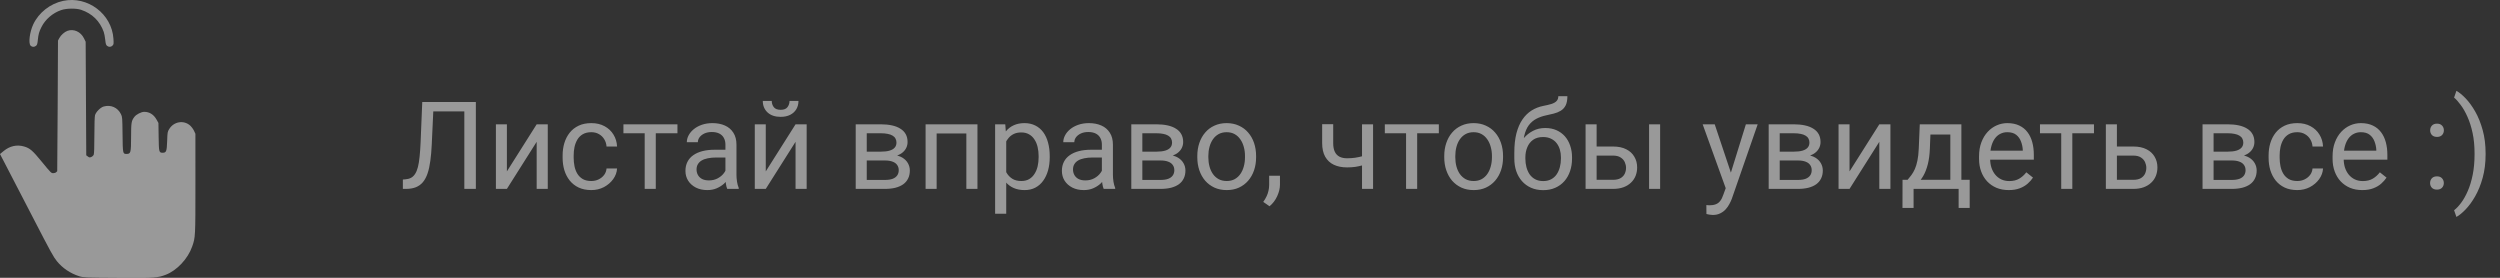 <?xml version="1.0" encoding="UTF-8"?> <svg xmlns="http://www.w3.org/2000/svg" width="225" height="25" viewBox="0 0 225 25" fill="none"><rect x="0" y="0" width="225" height="25" fill="#333333" stroke="none"/><path opacity="0.5" fill-rule="evenodd" clip-rule="evenodd" d="M5.679 0.08C4.518 0.326 3.486 1.138 2.992 2.194C2.668 2.889 2.543 3.898 2.756 4.111C2.89 4.245 3.085 4.25 3.242 4.122C3.34 4.043 3.371 3.942 3.407 3.578C3.458 3.071 3.519 2.856 3.732 2.433C4.078 1.742 4.742 1.17 5.499 0.91C5.983 0.743 6.85 0.731 7.303 0.884C8.298 1.22 8.986 1.893 9.337 2.875C9.384 3.004 9.443 3.316 9.47 3.569C9.508 3.939 9.541 4.048 9.634 4.124C9.791 4.252 9.985 4.244 10.125 4.103C10.232 3.997 10.239 3.948 10.21 3.494C10.072 1.259 7.886 -0.388 5.679 0.08ZM6.065 2.777C5.805 2.872 5.48 3.161 5.34 3.424L5.219 3.651L5.191 9.524C5.175 12.755 5.157 15.402 5.15 15.408C5.143 15.413 5.099 15.456 5.052 15.502C5.006 15.549 4.885 15.587 4.785 15.587C4.614 15.587 4.552 15.525 3.79 14.593C2.923 13.534 2.7 13.34 2.164 13.183C1.524 12.996 0.882 13.138 0.336 13.587L0 13.863L0.343 14.522C1.172 16.117 2.212 18.123 3.027 19.702C4.572 22.691 4.809 23.123 5.117 23.503C5.621 24.128 6.333 24.607 7.13 24.861C7.479 24.971 7.608 24.976 10.653 24.994C14.039 25.013 14.179 25.004 14.9 24.735C15.909 24.357 16.909 23.295 17.295 22.19C17.588 21.351 17.588 21.348 17.588 16.516L17.587 12.041L17.461 11.771C17.392 11.622 17.235 11.41 17.113 11.3C16.545 10.788 15.65 10.934 15.235 11.605C15.076 11.863 15.07 11.893 15.044 12.695C15.014 13.624 14.966 13.747 14.638 13.747C14.311 13.747 14.297 13.691 14.277 12.312L14.259 11.067L14.098 10.777C13.839 10.309 13.456 10.065 12.981 10.066C12.712 10.067 12.266 10.295 12.095 10.52C11.826 10.872 11.801 11.025 11.798 12.329C11.796 13.751 11.768 13.852 11.385 13.854C11.054 13.856 11.048 13.828 11.029 12.096C11.012 10.578 11.007 10.517 10.884 10.269C10.592 9.675 9.98 9.406 9.333 9.585C9.046 9.664 8.634 10.076 8.554 10.363C8.517 10.499 8.494 11.179 8.494 12.188C8.494 13.267 8.474 13.84 8.433 13.93C8.399 14.004 8.3 14.094 8.213 14.13C8.075 14.187 8.034 14.181 7.908 14.087L7.763 13.979L7.736 8.869L7.709 3.759L7.556 3.447C7.264 2.854 6.635 2.571 6.065 2.777Z" fill="white"></path><path opacity="0.5" d="M41.935 9.18V10.028H38.358V9.18H41.935ZM42.827 9.18V17H41.79V9.18H42.827ZM38.003 9.18H39.035L38.857 13.009C38.832 13.561 38.789 14.053 38.728 14.486C38.671 14.916 38.589 15.29 38.481 15.609C38.374 15.924 38.234 16.185 38.062 16.393C37.891 16.597 37.679 16.749 37.429 16.85C37.182 16.95 36.884 17 36.537 17H36.258V16.157L36.473 16.141C36.673 16.126 36.845 16.081 36.988 16.006C37.135 15.928 37.259 15.809 37.359 15.652C37.463 15.494 37.547 15.29 37.611 15.04C37.676 14.789 37.726 14.483 37.762 14.121C37.801 13.756 37.831 13.33 37.853 12.843L38.003 9.18ZM45.62 15.426L48.3 11.188H49.299V17H48.3V12.762L45.62 17H44.631V11.188H45.62V15.426ZM53.22 16.291C53.456 16.291 53.675 16.243 53.875 16.146C54.075 16.049 54.24 15.917 54.369 15.748C54.498 15.577 54.572 15.382 54.589 15.163H55.535C55.517 15.507 55.4 15.827 55.185 16.125C54.974 16.418 54.697 16.656 54.353 16.839C54.009 17.018 53.632 17.107 53.22 17.107C52.783 17.107 52.401 17.03 52.076 16.877C51.753 16.723 51.485 16.511 51.27 16.243C51.059 15.974 50.899 15.666 50.792 15.319C50.688 14.968 50.636 14.597 50.636 14.207V13.981C50.636 13.591 50.688 13.222 50.792 12.875C50.899 12.524 51.059 12.214 51.27 11.946C51.485 11.677 51.753 11.466 52.076 11.312C52.401 11.158 52.783 11.081 53.22 11.081C53.675 11.081 54.072 11.174 54.412 11.36C54.752 11.543 55.019 11.794 55.212 12.112C55.409 12.427 55.517 12.786 55.535 13.187H54.589C54.572 12.947 54.503 12.73 54.385 12.537C54.271 12.343 54.113 12.189 53.913 12.075C53.716 11.957 53.485 11.898 53.22 11.898C52.915 11.898 52.659 11.958 52.452 12.08C52.248 12.198 52.085 12.359 51.963 12.563C51.845 12.764 51.759 12.988 51.705 13.235C51.655 13.478 51.63 13.727 51.63 13.981V14.207C51.63 14.461 51.655 14.712 51.705 14.959C51.755 15.206 51.839 15.43 51.958 15.63C52.079 15.831 52.242 15.992 52.446 16.114C52.654 16.232 52.912 16.291 53.22 16.291ZM59.02 11.188V17H58.022V11.188H59.02ZM60.97 11.188V11.994H56.109V11.188H60.97ZM65.289 16.006V13.015C65.289 12.786 65.242 12.587 65.149 12.418C65.059 12.247 64.923 12.114 64.741 12.021C64.558 11.928 64.332 11.881 64.064 11.881C63.813 11.881 63.593 11.924 63.403 12.01C63.217 12.096 63.07 12.209 62.963 12.349C62.859 12.488 62.807 12.639 62.807 12.8H61.813C61.813 12.592 61.867 12.386 61.975 12.182C62.082 11.978 62.236 11.794 62.437 11.629C62.641 11.461 62.884 11.328 63.167 11.231C63.453 11.131 63.772 11.081 64.123 11.081C64.546 11.081 64.918 11.153 65.24 11.296C65.566 11.439 65.82 11.656 66.003 11.946C66.189 12.232 66.282 12.592 66.282 13.025V15.732C66.282 15.926 66.298 16.132 66.331 16.35C66.366 16.569 66.418 16.756 66.486 16.914V17H65.45C65.4 16.885 65.36 16.733 65.332 16.544C65.303 16.35 65.289 16.171 65.289 16.006ZM65.46 13.477L65.471 14.175H64.467C64.184 14.175 63.931 14.198 63.709 14.245C63.487 14.288 63.301 14.354 63.151 14.443C63.001 14.533 62.886 14.646 62.807 14.782C62.728 14.914 62.689 15.07 62.689 15.249C62.689 15.432 62.73 15.598 62.812 15.748C62.895 15.899 63.018 16.019 63.183 16.108C63.351 16.194 63.557 16.237 63.801 16.237C64.105 16.237 64.374 16.173 64.606 16.044C64.839 15.915 65.024 15.758 65.16 15.571C65.299 15.385 65.374 15.204 65.385 15.029L65.81 15.507C65.784 15.657 65.716 15.824 65.606 16.006C65.495 16.189 65.346 16.364 65.16 16.533C64.977 16.697 64.759 16.835 64.504 16.946C64.254 17.054 63.971 17.107 63.656 17.107C63.262 17.107 62.916 17.03 62.619 16.877C62.325 16.723 62.096 16.517 61.932 16.259C61.77 15.997 61.69 15.706 61.69 15.383C61.69 15.072 61.751 14.798 61.873 14.562C61.994 14.322 62.17 14.123 62.399 13.965C62.628 13.804 62.904 13.682 63.226 13.6C63.548 13.518 63.908 13.477 64.306 13.477H65.46ZM68.919 15.426L71.6 11.188H72.599V17H71.6V12.762L68.919 17H67.931V11.188H68.919V15.426ZM71.057 9.083H71.863C71.863 9.362 71.798 9.611 71.669 9.83C71.54 10.044 71.356 10.213 71.116 10.335C70.876 10.456 70.592 10.517 70.262 10.517C69.764 10.517 69.371 10.385 69.081 10.12C68.794 9.851 68.651 9.506 68.651 9.083H69.457C69.457 9.294 69.517 9.48 69.639 9.642C69.761 9.803 69.969 9.883 70.262 9.883C70.549 9.883 70.753 9.803 70.874 9.642C70.996 9.48 71.057 9.294 71.057 9.083ZM79.651 14.443H77.744L77.733 13.648H79.291C79.599 13.648 79.855 13.618 80.059 13.557C80.267 13.496 80.422 13.405 80.526 13.283C80.63 13.162 80.682 13.011 80.682 12.832C80.682 12.692 80.652 12.571 80.591 12.467C80.534 12.359 80.446 12.272 80.328 12.204C80.21 12.132 80.063 12.08 79.887 12.048C79.715 12.012 79.513 11.994 79.28 11.994H78.007V17H77.014V11.188H79.28C79.649 11.188 79.98 11.221 80.274 11.285C80.571 11.35 80.824 11.448 81.031 11.581C81.243 11.71 81.404 11.874 81.515 12.075C81.626 12.275 81.681 12.512 81.681 12.784C81.681 12.959 81.645 13.126 81.574 13.283C81.502 13.441 81.397 13.58 81.257 13.702C81.117 13.824 80.945 13.924 80.741 14.003C80.537 14.078 80.303 14.127 80.038 14.148L79.651 14.443ZM79.651 17H77.384L77.878 16.194H79.651C79.927 16.194 80.156 16.16 80.338 16.092C80.521 16.021 80.657 15.92 80.747 15.791C80.84 15.659 80.886 15.502 80.886 15.319C80.886 15.136 80.84 14.98 80.747 14.852C80.657 14.719 80.521 14.619 80.338 14.551C80.156 14.479 79.927 14.443 79.651 14.443H78.142L78.152 13.648H80.038L80.397 13.949C80.716 13.974 80.987 14.053 81.209 14.185C81.43 14.318 81.599 14.486 81.713 14.69C81.828 14.891 81.885 15.109 81.885 15.346C81.885 15.618 81.833 15.858 81.73 16.065C81.629 16.273 81.482 16.447 81.289 16.586C81.096 16.723 80.861 16.826 80.585 16.898C80.31 16.966 79.998 17 79.651 17ZM87.09 11.188V12.01H84.152V11.188H87.09ZM84.297 11.188V17H83.303V11.188H84.297ZM87.971 11.188V17H86.972V11.188H87.971ZM90.56 12.306V19.234H89.561V11.188H90.474L90.56 12.306ZM94.475 14.046V14.159C94.475 14.581 94.425 14.973 94.325 15.335C94.224 15.693 94.078 16.005 93.884 16.27C93.695 16.535 93.46 16.74 93.181 16.887C92.901 17.034 92.581 17.107 92.219 17.107C91.85 17.107 91.525 17.047 91.242 16.925C90.959 16.803 90.719 16.626 90.522 16.393C90.325 16.16 90.168 15.881 90.049 15.555C89.935 15.229 89.856 14.862 89.813 14.454V13.852C89.856 13.423 89.936 13.038 90.055 12.698C90.173 12.358 90.329 12.068 90.522 11.828C90.719 11.584 90.957 11.4 91.236 11.274C91.516 11.146 91.838 11.081 92.203 11.081C92.568 11.081 92.892 11.153 93.175 11.296C93.458 11.435 93.696 11.636 93.89 11.898C94.083 12.159 94.228 12.472 94.325 12.837C94.425 13.199 94.475 13.602 94.475 14.046ZM93.476 14.159V14.046C93.476 13.756 93.446 13.484 93.385 13.229C93.324 12.972 93.229 12.746 93.1 12.553C92.975 12.356 92.814 12.202 92.617 12.091C92.42 11.976 92.185 11.919 91.913 11.919C91.662 11.919 91.444 11.962 91.258 12.048C91.075 12.134 90.919 12.25 90.79 12.397C90.662 12.54 90.556 12.705 90.474 12.891C90.395 13.074 90.336 13.264 90.296 13.46V14.852C90.368 15.102 90.468 15.338 90.597 15.56C90.726 15.779 90.898 15.956 91.113 16.092C91.328 16.225 91.598 16.291 91.924 16.291C92.192 16.291 92.423 16.235 92.617 16.125C92.814 16.01 92.975 15.854 93.1 15.657C93.229 15.46 93.324 15.235 93.385 14.98C93.446 14.723 93.476 14.449 93.476 14.159ZM99.169 16.006V13.015C99.169 12.786 99.123 12.587 99.03 12.418C98.94 12.247 98.804 12.114 98.622 12.021C98.439 11.928 98.213 11.881 97.945 11.881C97.694 11.881 97.474 11.924 97.284 12.01C97.098 12.096 96.951 12.209 96.844 12.349C96.74 12.488 96.688 12.639 96.688 12.8H95.694C95.694 12.592 95.748 12.386 95.856 12.182C95.963 11.978 96.117 11.794 96.317 11.629C96.522 11.461 96.765 11.328 97.048 11.231C97.334 11.131 97.653 11.081 98.004 11.081C98.426 11.081 98.799 11.153 99.121 11.296C99.447 11.439 99.701 11.656 99.884 11.946C100.07 12.232 100.163 12.592 100.163 13.025V15.732C100.163 15.926 100.179 16.132 100.211 16.35C100.247 16.569 100.299 16.756 100.367 16.914V17H99.331C99.28 16.885 99.241 16.733 99.212 16.544C99.184 16.35 99.169 16.171 99.169 16.006ZM99.341 13.477L99.352 14.175H98.348C98.065 14.175 97.812 14.198 97.59 14.245C97.368 14.288 97.182 14.354 97.032 14.443C96.881 14.533 96.767 14.646 96.688 14.782C96.609 14.914 96.57 15.07 96.57 15.249C96.57 15.432 96.611 15.598 96.693 15.748C96.776 15.899 96.899 16.019 97.064 16.108C97.232 16.194 97.438 16.237 97.682 16.237C97.986 16.237 98.255 16.173 98.487 16.044C98.72 15.915 98.904 15.758 99.04 15.571C99.18 15.385 99.255 15.204 99.266 15.029L99.69 15.507C99.665 15.657 99.597 15.824 99.486 16.006C99.375 16.189 99.227 16.364 99.04 16.533C98.858 16.697 98.639 16.835 98.385 16.946C98.135 17.054 97.852 17.107 97.537 17.107C97.143 17.107 96.797 17.03 96.5 16.877C96.206 16.723 95.977 16.517 95.812 16.259C95.651 15.997 95.571 15.706 95.571 15.383C95.571 15.072 95.632 14.798 95.753 14.562C95.875 14.322 96.051 14.123 96.28 13.965C96.509 13.804 96.785 13.682 97.107 13.6C97.429 13.518 97.789 13.477 98.186 13.477H99.341ZM104.455 14.443H102.548L102.537 13.648H104.095C104.403 13.648 104.659 13.618 104.863 13.557C105.07 13.496 105.226 13.405 105.33 13.283C105.434 13.162 105.486 13.011 105.486 12.832C105.486 12.692 105.455 12.571 105.395 12.467C105.337 12.359 105.25 12.272 105.131 12.204C105.013 12.132 104.866 12.08 104.691 12.048C104.519 12.012 104.317 11.994 104.084 11.994H102.811V17H101.817V11.188H104.084C104.453 11.188 104.784 11.221 105.078 11.285C105.375 11.35 105.627 11.448 105.835 11.581C106.046 11.71 106.207 11.874 106.318 12.075C106.429 12.275 106.485 12.512 106.485 12.784C106.485 12.959 106.449 13.126 106.377 13.283C106.306 13.441 106.2 13.58 106.061 13.702C105.921 13.824 105.749 13.924 105.545 14.003C105.341 14.078 105.106 14.127 104.841 14.148L104.455 14.443ZM104.455 17H102.188L102.682 16.194H104.455C104.73 16.194 104.959 16.16 105.142 16.092C105.325 16.021 105.461 15.92 105.55 15.791C105.643 15.659 105.69 15.502 105.69 15.319C105.69 15.136 105.643 14.98 105.55 14.852C105.461 14.719 105.325 14.619 105.142 14.551C104.959 14.479 104.73 14.443 104.455 14.443H102.945L102.956 13.648H104.841L105.201 13.949C105.52 13.974 105.79 14.053 106.012 14.185C106.234 14.318 106.403 14.486 106.517 14.69C106.632 14.891 106.689 15.109 106.689 15.346C106.689 15.618 106.637 15.858 106.533 16.065C106.433 16.273 106.286 16.447 106.093 16.586C105.899 16.723 105.665 16.826 105.389 16.898C105.113 16.966 104.802 17 104.455 17ZM107.758 14.159V14.035C107.758 13.616 107.819 13.228 107.94 12.87C108.062 12.508 108.238 12.195 108.467 11.93C108.696 11.661 108.973 11.454 109.299 11.307C109.625 11.156 109.99 11.081 110.395 11.081C110.803 11.081 111.17 11.156 111.496 11.307C111.826 11.454 112.105 11.661 112.334 11.93C112.567 12.195 112.744 12.508 112.866 12.87C112.987 13.228 113.048 13.616 113.048 14.035V14.159C113.048 14.578 112.987 14.966 112.866 15.324C112.744 15.682 112.567 15.996 112.334 16.264C112.105 16.529 111.827 16.737 111.501 16.887C111.179 17.034 110.814 17.107 110.406 17.107C109.998 17.107 109.631 17.034 109.305 16.887C108.979 16.737 108.7 16.529 108.467 16.264C108.238 15.996 108.062 15.682 107.94 15.324C107.819 14.966 107.758 14.578 107.758 14.159ZM108.751 14.035V14.159C108.751 14.449 108.785 14.723 108.854 14.98C108.922 15.235 109.024 15.46 109.16 15.657C109.299 15.854 109.473 16.01 109.681 16.125C109.888 16.235 110.13 16.291 110.406 16.291C110.678 16.291 110.916 16.235 111.12 16.125C111.328 16.01 111.5 15.854 111.636 15.657C111.772 15.46 111.874 15.235 111.942 14.98C112.014 14.723 112.049 14.449 112.049 14.159V14.035C112.049 13.749 112.014 13.478 111.942 13.224C111.874 12.966 111.77 12.739 111.63 12.542C111.494 12.341 111.322 12.184 111.115 12.069C110.911 11.955 110.671 11.898 110.395 11.898C110.123 11.898 109.883 11.955 109.675 12.069C109.471 12.184 109.299 12.341 109.16 12.542C109.024 12.739 108.922 12.966 108.854 13.224C108.785 13.478 108.751 13.749 108.751 14.035ZM115.197 15.818V16.619C115.197 16.945 115.114 17.288 114.95 17.65C114.785 18.015 114.554 18.32 114.257 18.563L113.693 18.171C113.807 18.013 113.904 17.852 113.983 17.688C114.062 17.526 114.121 17.358 114.16 17.183C114.203 17.011 114.225 16.828 114.225 16.635V15.818H115.197ZM123.576 11.188V17H122.582V11.188H123.576ZM123.237 13.858V14.674C123.037 14.749 122.833 14.818 122.625 14.878C122.421 14.936 122.204 14.982 121.975 15.018C121.75 15.05 121.504 15.066 121.239 15.066C120.781 15.066 120.383 14.988 120.047 14.83C119.71 14.669 119.451 14.427 119.268 14.105C119.085 13.779 118.994 13.369 118.994 12.875V11.178H119.988V12.875C119.988 13.197 120.036 13.459 120.133 13.659C120.229 13.86 120.371 14.008 120.557 14.105C120.743 14.198 120.971 14.245 121.239 14.245C121.497 14.245 121.739 14.229 121.964 14.196C122.194 14.161 122.412 14.114 122.62 14.057C122.831 13.999 123.037 13.933 123.237 13.858ZM127.545 11.188V17H126.546V11.188H127.545ZM129.495 11.188V11.994H124.634V11.188H129.495ZM129.983 14.159V14.035C129.983 13.616 130.044 13.228 130.166 12.87C130.288 12.508 130.463 12.195 130.692 11.93C130.922 11.661 131.199 11.454 131.525 11.307C131.851 11.156 132.216 11.081 132.621 11.081C133.029 11.081 133.396 11.156 133.722 11.307C134.051 11.454 134.33 11.661 134.56 11.93C134.792 12.195 134.97 12.508 135.091 12.87C135.213 13.228 135.274 13.616 135.274 14.035V14.159C135.274 14.578 135.213 14.966 135.091 15.324C134.97 15.682 134.792 15.996 134.56 16.264C134.33 16.529 134.053 16.737 133.727 16.887C133.405 17.034 133.04 17.107 132.631 17.107C132.223 17.107 131.856 17.034 131.53 16.887C131.204 16.737 130.925 16.529 130.692 16.264C130.463 15.996 130.288 15.682 130.166 15.324C130.044 14.966 129.983 14.578 129.983 14.159ZM130.977 14.035V14.159C130.977 14.449 131.011 14.723 131.079 14.98C131.147 15.235 131.249 15.46 131.385 15.657C131.525 15.854 131.699 16.01 131.906 16.125C132.114 16.235 132.356 16.291 132.631 16.291C132.903 16.291 133.142 16.235 133.346 16.125C133.553 16.01 133.725 15.854 133.861 15.657C133.997 15.46 134.099 15.235 134.167 14.98C134.239 14.723 134.275 14.449 134.275 14.159V14.035C134.275 13.749 134.239 13.478 134.167 13.224C134.099 12.966 133.996 12.739 133.856 12.542C133.72 12.341 133.548 12.184 133.34 12.069C133.136 11.955 132.896 11.898 132.621 11.898C132.348 11.898 132.109 11.955 131.901 12.069C131.697 12.184 131.525 12.341 131.385 12.542C131.249 12.739 131.147 12.966 131.079 13.224C131.011 13.478 130.977 13.749 130.977 14.035ZM140.248 8.659H141.064C141.064 9.01 141.01 9.289 140.903 9.497C140.795 9.701 140.649 9.858 140.462 9.969C140.28 10.08 140.072 10.164 139.839 10.222C139.61 10.279 139.372 10.335 139.125 10.388C138.817 10.453 138.531 10.555 138.266 10.694C138.004 10.83 137.779 11.024 137.589 11.274C137.403 11.525 137.265 11.851 137.175 12.252C137.089 12.653 137.066 13.149 137.105 13.74V14.234H136.289V13.74C136.289 13.077 136.352 12.499 136.477 12.005C136.606 11.511 136.787 11.094 137.02 10.753C137.252 10.413 137.528 10.143 137.847 9.942C138.169 9.742 138.523 9.604 138.91 9.529C139.189 9.475 139.429 9.418 139.63 9.357C139.83 9.292 139.983 9.207 140.086 9.099C140.194 8.992 140.248 8.845 140.248 8.659ZM139.071 11.521C139.451 11.521 139.789 11.588 140.086 11.72C140.384 11.853 140.636 12.037 140.844 12.273C141.051 12.51 141.209 12.789 141.316 13.111C141.427 13.43 141.483 13.777 141.483 14.153V14.271C141.483 14.676 141.424 15.052 141.306 15.399C141.191 15.743 141.021 16.044 140.795 16.302C140.573 16.556 140.301 16.755 139.979 16.898C139.66 17.041 139.297 17.113 138.889 17.113C138.48 17.113 138.115 17.041 137.793 16.898C137.474 16.755 137.202 16.556 136.977 16.302C136.751 16.044 136.579 15.743 136.461 15.399C136.346 15.052 136.289 14.676 136.289 14.271V14.153C136.289 14.064 136.305 13.976 136.337 13.89C136.37 13.804 136.409 13.716 136.456 13.627C136.506 13.537 136.55 13.443 136.59 13.342C136.722 13.02 136.903 12.721 137.132 12.445C137.365 12.17 137.643 11.948 137.965 11.779C138.291 11.607 138.66 11.521 139.071 11.521ZM138.878 12.332C138.513 12.332 138.212 12.417 137.976 12.585C137.743 12.753 137.569 12.977 137.455 13.256C137.34 13.532 137.283 13.831 137.283 14.153V14.271C137.283 14.544 137.315 14.801 137.379 15.045C137.444 15.288 137.541 15.505 137.669 15.695C137.802 15.881 137.968 16.028 138.169 16.135C138.373 16.243 138.613 16.296 138.889 16.296C139.164 16.296 139.403 16.243 139.603 16.135C139.804 16.028 139.968 15.881 140.097 15.695C140.226 15.505 140.323 15.288 140.387 15.045C140.452 14.801 140.484 14.544 140.484 14.271V14.153C140.484 13.91 140.452 13.679 140.387 13.46C140.323 13.242 140.224 13.049 140.092 12.88C139.963 12.712 139.796 12.58 139.592 12.483C139.392 12.383 139.154 12.332 138.878 12.332ZM143.427 13.187H145.173C145.642 13.187 146.038 13.269 146.36 13.434C146.682 13.595 146.926 13.819 147.09 14.105C147.259 14.388 147.343 14.71 147.343 15.072C147.343 15.34 147.296 15.593 147.203 15.829C147.11 16.062 146.97 16.266 146.784 16.441C146.602 16.617 146.374 16.755 146.102 16.855C145.833 16.952 145.524 17 145.173 17H142.702V11.188H143.696V16.184H145.173C145.459 16.184 145.688 16.132 145.86 16.028C146.032 15.924 146.156 15.79 146.231 15.625C146.306 15.46 146.344 15.288 146.344 15.109C146.344 14.934 146.306 14.762 146.231 14.594C146.156 14.425 146.032 14.286 145.86 14.175C145.688 14.06 145.459 14.003 145.173 14.003H143.427V13.187ZM149.411 11.188V17H148.417V11.188H149.411ZM155.512 16.398L157.129 11.188H158.192L155.861 17.897C155.808 18.04 155.736 18.194 155.646 18.359C155.561 18.527 155.45 18.686 155.313 18.837C155.177 18.987 155.013 19.109 154.819 19.202C154.63 19.299 154.402 19.347 154.137 19.347C154.058 19.347 153.958 19.336 153.836 19.315C153.715 19.294 153.629 19.276 153.579 19.261L153.573 18.456C153.602 18.459 153.647 18.463 153.708 18.466C153.772 18.474 153.817 18.477 153.842 18.477C154.067 18.477 154.259 18.447 154.417 18.386C154.574 18.328 154.707 18.23 154.814 18.09C154.925 17.954 155.02 17.766 155.099 17.526L155.512 16.398ZM154.325 11.188L155.834 15.7L156.092 16.748L155.378 17.113L153.24 11.188H154.325ZM161.818 14.443H159.911L159.9 13.648H161.458C161.766 13.648 162.022 13.618 162.226 13.557C162.434 13.496 162.59 13.405 162.693 13.283C162.797 13.162 162.849 13.011 162.849 12.832C162.849 12.692 162.819 12.571 162.758 12.467C162.701 12.359 162.613 12.272 162.495 12.204C162.376 12.132 162.23 12.08 162.054 12.048C161.882 12.012 161.68 11.994 161.447 11.994H160.174V17H159.181V11.188H161.447C161.816 11.188 162.147 11.221 162.441 11.285C162.738 11.35 162.991 11.448 163.198 11.581C163.41 11.71 163.571 11.874 163.682 12.075C163.793 12.275 163.848 12.512 163.848 12.784C163.848 12.959 163.812 13.126 163.741 13.283C163.669 13.441 163.563 13.58 163.424 13.702C163.284 13.824 163.112 13.924 162.908 14.003C162.704 14.078 162.47 14.127 162.205 14.148L161.818 14.443ZM161.818 17H159.551L160.045 16.194H161.818C162.094 16.194 162.323 16.16 162.505 16.092C162.688 16.021 162.824 15.92 162.914 15.791C163.007 15.659 163.053 15.502 163.053 15.319C163.053 15.136 163.007 14.98 162.914 14.852C162.824 14.719 162.688 14.619 162.505 14.551C162.323 14.479 162.094 14.443 161.818 14.443H160.309L160.319 13.648H162.205L162.564 13.949C162.883 13.974 163.153 14.053 163.375 14.185C163.597 14.318 163.766 14.486 163.88 14.69C163.995 14.891 164.052 15.109 164.052 15.346C164.052 15.618 164 15.858 163.896 16.065C163.796 16.273 163.649 16.447 163.456 16.586C163.263 16.723 163.028 16.826 162.752 16.898C162.477 16.966 162.165 17 161.818 17ZM166.458 15.426L169.139 11.188H170.138V17H169.139V12.762L166.458 17H165.47V11.188H166.458V15.426ZM172.78 11.188H173.774L173.688 13.364C173.667 13.915 173.604 14.391 173.5 14.793C173.396 15.194 173.264 15.536 173.103 15.818C172.941 16.098 172.761 16.332 172.56 16.522C172.363 16.712 172.159 16.871 171.948 17H171.454L171.48 16.189L171.685 16.184C171.803 16.044 171.917 15.901 172.028 15.754C172.139 15.604 172.241 15.426 172.334 15.222C172.428 15.014 172.505 14.762 172.565 14.465C172.63 14.164 172.671 13.797 172.689 13.364L172.78 11.188ZM173.027 11.188H176.524V17H175.53V12.107H173.027V11.188ZM171.228 16.184H177.271V18.713H176.277V17H172.222V18.713H171.223L171.228 16.184ZM180.783 17.107C180.379 17.107 180.012 17.039 179.682 16.903C179.356 16.764 179.075 16.569 178.839 16.318C178.606 16.067 178.427 15.77 178.302 15.426C178.176 15.082 178.114 14.707 178.114 14.298V14.073C178.114 13.6 178.184 13.179 178.323 12.81C178.463 12.438 178.653 12.123 178.893 11.865C179.132 11.607 179.405 11.412 179.709 11.28C180.013 11.147 180.328 11.081 180.654 11.081C181.07 11.081 181.428 11.153 181.729 11.296C182.033 11.439 182.282 11.64 182.475 11.898C182.668 12.152 182.812 12.453 182.905 12.8C182.998 13.144 183.044 13.52 183.044 13.928V14.373H178.705V13.562H182.051V13.487C182.036 13.229 181.983 12.979 181.89 12.735C181.8 12.492 181.657 12.291 181.46 12.134C181.263 11.976 180.994 11.898 180.654 11.898C180.429 11.898 180.221 11.946 180.031 12.043C179.841 12.136 179.679 12.275 179.542 12.461C179.406 12.648 179.301 12.875 179.226 13.144C179.15 13.412 179.113 13.722 179.113 14.073V14.298C179.113 14.574 179.15 14.834 179.226 15.077C179.304 15.317 179.417 15.528 179.564 15.711C179.714 15.894 179.895 16.037 180.106 16.141C180.321 16.244 180.565 16.296 180.837 16.296C181.188 16.296 181.485 16.225 181.729 16.081C181.972 15.938 182.185 15.747 182.368 15.507L182.969 15.985C182.844 16.175 182.685 16.355 182.491 16.527C182.298 16.699 182.06 16.839 181.777 16.946C181.498 17.054 181.166 17.107 180.783 17.107ZM186.509 11.188V17H185.51V11.188H186.509ZM188.458 11.188V11.994H183.598V11.188H188.458ZM190.252 13.187H191.998C192.467 13.187 192.863 13.269 193.185 13.434C193.507 13.595 193.751 13.819 193.916 14.105C194.084 14.388 194.168 14.71 194.168 15.072C194.168 15.34 194.121 15.593 194.028 15.829C193.935 16.062 193.796 16.266 193.609 16.441C193.427 16.617 193.199 16.755 192.927 16.855C192.659 16.952 192.349 17 191.998 17H189.527V11.188H190.521V16.184H191.998C192.285 16.184 192.514 16.132 192.686 16.028C192.857 15.924 192.981 15.79 193.056 15.625C193.131 15.46 193.169 15.288 193.169 15.109C193.169 14.934 193.131 14.762 193.056 14.594C192.981 14.425 192.857 14.286 192.686 14.175C192.514 14.06 192.285 14.003 191.998 14.003H190.252V13.187ZM200.866 14.443H198.959L198.948 13.648H200.506C200.814 13.648 201.07 13.618 201.274 13.557C201.482 13.496 201.637 13.405 201.741 13.283C201.845 13.162 201.897 13.011 201.897 12.832C201.897 12.692 201.867 12.571 201.806 12.467C201.748 12.359 201.661 12.272 201.542 12.204C201.424 12.132 201.278 12.08 201.102 12.048C200.93 12.012 200.728 11.994 200.495 11.994H199.222V17H198.229V11.188H200.495C200.864 11.188 201.195 11.221 201.489 11.285C201.786 11.35 202.038 11.448 202.246 11.581C202.457 11.71 202.618 11.874 202.729 12.075C202.84 12.275 202.896 12.512 202.896 12.784C202.896 12.959 202.86 13.126 202.789 13.283C202.717 13.441 202.611 13.58 202.472 13.702C202.332 13.824 202.16 13.924 201.956 14.003C201.752 14.078 201.517 14.127 201.252 14.148L200.866 14.443ZM200.866 17H198.599L199.093 16.194H200.866C201.141 16.194 201.371 16.16 201.553 16.092C201.736 16.021 201.872 15.92 201.961 15.791C202.055 15.659 202.101 15.502 202.101 15.319C202.101 15.136 202.055 14.98 201.961 14.852C201.872 14.719 201.736 14.619 201.553 14.551C201.371 14.479 201.141 14.443 200.866 14.443H199.356L199.367 13.648H201.252L201.612 13.949C201.931 13.974 202.201 14.053 202.423 14.185C202.645 14.318 202.814 14.486 202.928 14.69C203.043 14.891 203.1 15.109 203.1 15.346C203.1 15.618 203.048 15.858 202.944 16.065C202.844 16.273 202.697 16.447 202.504 16.586C202.311 16.723 202.076 16.826 201.8 16.898C201.525 16.966 201.213 17 200.866 17ZM206.758 16.291C206.994 16.291 207.213 16.243 207.413 16.146C207.614 16.049 207.778 15.917 207.907 15.748C208.036 15.577 208.11 15.382 208.127 15.163H209.073C209.055 15.507 208.938 15.827 208.724 16.125C208.512 16.418 208.235 16.656 207.891 16.839C207.547 17.018 207.17 17.107 206.758 17.107C206.321 17.107 205.94 17.03 205.614 16.877C205.292 16.723 205.023 16.511 204.808 16.243C204.597 15.974 204.438 15.666 204.33 15.319C204.226 14.968 204.174 14.597 204.174 14.207V13.981C204.174 13.591 204.226 13.222 204.33 12.875C204.438 12.524 204.597 12.214 204.808 11.946C205.023 11.677 205.292 11.466 205.614 11.312C205.94 11.158 206.321 11.081 206.758 11.081C207.213 11.081 207.61 11.174 207.95 11.36C208.29 11.543 208.557 11.794 208.75 12.112C208.947 12.427 209.055 12.786 209.073 13.187H208.127C208.11 12.947 208.042 12.73 207.923 12.537C207.809 12.343 207.651 12.189 207.451 12.075C207.254 11.957 207.023 11.898 206.758 11.898C206.453 11.898 206.197 11.958 205.99 12.08C205.786 12.198 205.623 12.359 205.501 12.563C205.383 12.764 205.297 12.988 205.243 13.235C205.193 13.478 205.168 13.727 205.168 13.981V14.207C205.168 14.461 205.193 14.712 205.243 14.959C205.293 15.206 205.377 15.43 205.496 15.63C205.617 15.831 205.78 15.992 205.984 16.114C206.192 16.232 206.45 16.291 206.758 16.291ZM212.602 17.107C212.197 17.107 211.83 17.039 211.5 16.903C211.175 16.764 210.894 16.569 210.657 16.318C210.424 16.067 210.245 15.77 210.12 15.426C209.995 15.082 209.932 14.707 209.932 14.298V14.073C209.932 13.6 210.002 13.179 210.142 12.81C210.281 12.438 210.471 12.123 210.711 11.865C210.951 11.607 211.223 11.412 211.527 11.28C211.832 11.147 212.147 11.081 212.473 11.081C212.888 11.081 213.246 11.153 213.547 11.296C213.851 11.439 214.1 11.64 214.293 11.898C214.487 12.152 214.63 12.453 214.723 12.8C214.816 13.144 214.863 13.52 214.863 13.928V14.373H210.523V13.562H213.869V13.487C213.855 13.229 213.801 12.979 213.708 12.735C213.618 12.492 213.475 12.291 213.278 12.134C213.081 11.976 212.813 11.898 212.473 11.898C212.247 11.898 212.039 11.946 211.85 12.043C211.66 12.136 211.497 12.275 211.361 12.461C211.225 12.648 211.119 12.875 211.044 13.144C210.969 13.412 210.931 13.722 210.931 14.073V14.298C210.931 14.574 210.969 14.834 211.044 15.077C211.123 15.317 211.236 15.528 211.382 15.711C211.533 15.894 211.714 16.037 211.925 16.141C212.14 16.244 212.383 16.296 212.655 16.296C213.006 16.296 213.303 16.225 213.547 16.081C213.79 15.938 214.003 15.747 214.186 15.507L214.788 15.985C214.662 16.175 214.503 16.355 214.31 16.527C214.116 16.699 213.878 16.839 213.595 16.946C213.316 17.054 212.985 17.107 212.602 17.107ZM218.708 16.474C218.708 16.305 218.76 16.164 218.864 16.049C218.972 15.931 219.126 15.872 219.326 15.872C219.527 15.872 219.679 15.931 219.783 16.049C219.89 16.164 219.944 16.305 219.944 16.474C219.944 16.638 219.89 16.778 219.783 16.893C219.679 17.007 219.527 17.064 219.326 17.064C219.126 17.064 218.972 17.007 218.864 16.893C218.76 16.778 218.708 16.638 218.708 16.474ZM218.714 11.731C218.714 11.563 218.766 11.421 218.87 11.307C218.977 11.188 219.131 11.129 219.332 11.129C219.532 11.129 219.684 11.188 219.788 11.307C219.896 11.421 219.949 11.563 219.949 11.731C219.949 11.896 219.896 12.035 219.788 12.15C219.684 12.264 219.532 12.322 219.332 12.322C219.131 12.322 218.977 12.264 218.87 12.15C218.766 12.035 218.714 11.896 218.714 11.731ZM223.704 13.82V13.874C223.704 14.658 223.616 15.367 223.44 16.001C223.265 16.635 223.041 17.188 222.769 17.661C222.497 18.137 222.21 18.531 221.91 18.842C221.609 19.157 221.331 19.385 221.077 19.524L220.868 18.923C221.079 18.762 221.292 18.536 221.507 18.246C221.722 17.96 221.92 17.605 222.103 17.183C222.286 16.764 222.432 16.28 222.543 15.732C222.654 15.181 222.71 14.565 222.71 13.885V13.81C222.71 13.129 222.651 12.515 222.533 11.967C222.415 11.416 222.261 10.931 222.071 10.512C221.885 10.093 221.684 9.74 221.469 9.454C221.258 9.164 221.057 8.94 220.868 8.782L221.077 8.175C221.331 8.315 221.609 8.542 221.91 8.857C222.21 9.169 222.497 9.563 222.769 10.039C223.041 10.515 223.265 11.07 223.44 11.704C223.616 12.334 223.704 13.04 223.704 13.82Z" fill="white"></path></svg> 